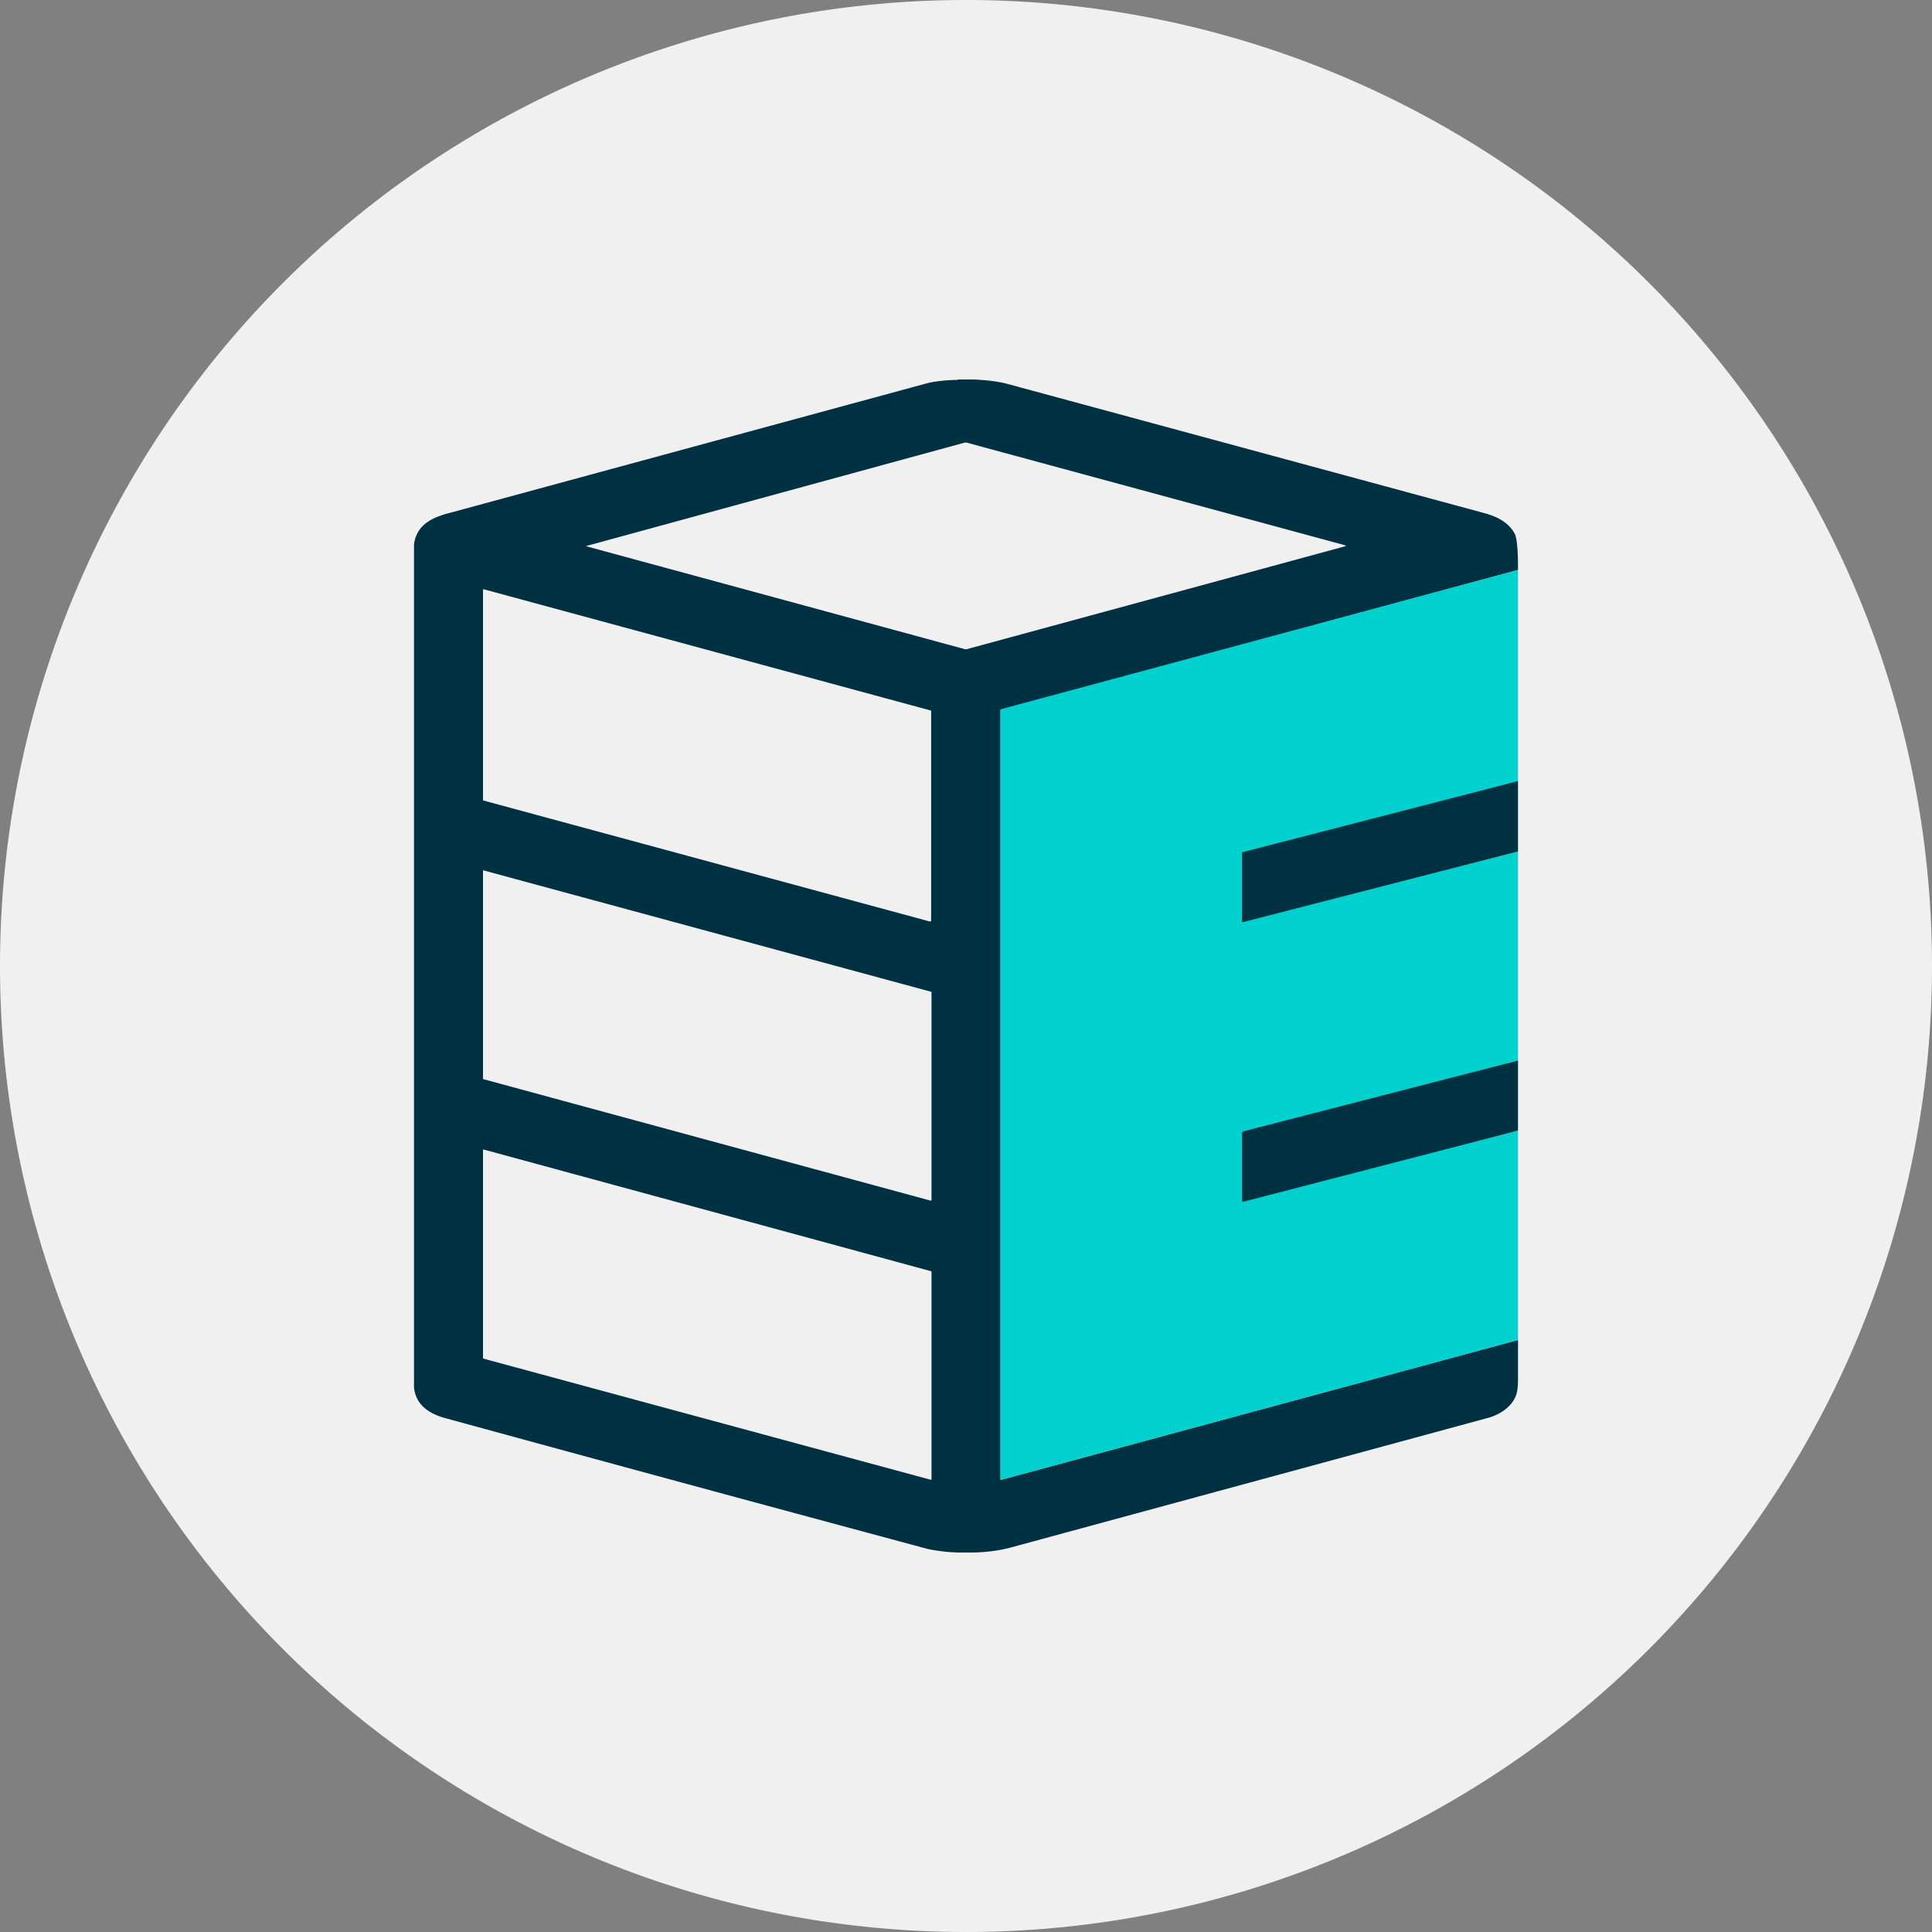 <svg width="56" height="56" xmlns="http://www.w3.org/2000/svg">
  <rect width="100%" height="100%" fill="#808080" stroke="none"/>
  <path fill="#F0F0F0" d="M0 28a28 28 0 1 1 56 0 28 28 0 0 1-56 0"/>
  <path fill="#003142" d="M27.76 11h.48c.4.02.71.06.97.13l13.84 3.75c.35.1.68.26.86.6.09.21.09.78.09 1.04l-14.98 4.06a.02.02 0 0 0-.02.02v22.28c0 .01.01.02.03.01L44 38.84v1.19c0 .16-.02.28-.04.36-.1.36-.46.6-.8.7l-13.88 3.77c-.3.08-.66.13-1.05.14h-.47a5 5 0 0 1-.86-.1c-4.65-1.25-9.3-2.51-13.94-3.78-.47-.12-.9-.36-.96-.9V15.78c.08-.59.55-.79 1.06-.92l13.77-3.74c.21-.06.52-.1.93-.11Zm-10.78 4.83 11 2.99h.03l10.96-2.98c.05-.01.05-.02 0-.04l-10.95-2.97h-.06zM27 20.6l-12.98-3.52H14v6.12l12.95 3.51.04-.01v-6.1ZM14 31.27v.01h.01l12.96 3.52h.01l.02-.01v-6.04l-12.98-3.52H14zm0 8.1.01.01 12.96 3.51H27v-6.04l-12.98-3.53H14z"/>
  <path fill="#00D0CE" d="M44 16.52v6.13l-8 2.08v1.99l8-2.04v6.06l-8 2.11v1.94l8-2.02v6.07l-14.97 4.05-.03-.01V20.56z"/>
  <path fill="#003142" d="M44 22.65v2.03l-7.98 2.05a.02.02 0 0 1-.02 0V24.7h.02L44 22.64Zm0 8.09v2.03l-7.95 2.06c-.03 0-.05 0-.05-.04v-1.94c0-.03.02-.05.05-.06z"/>
</svg>
